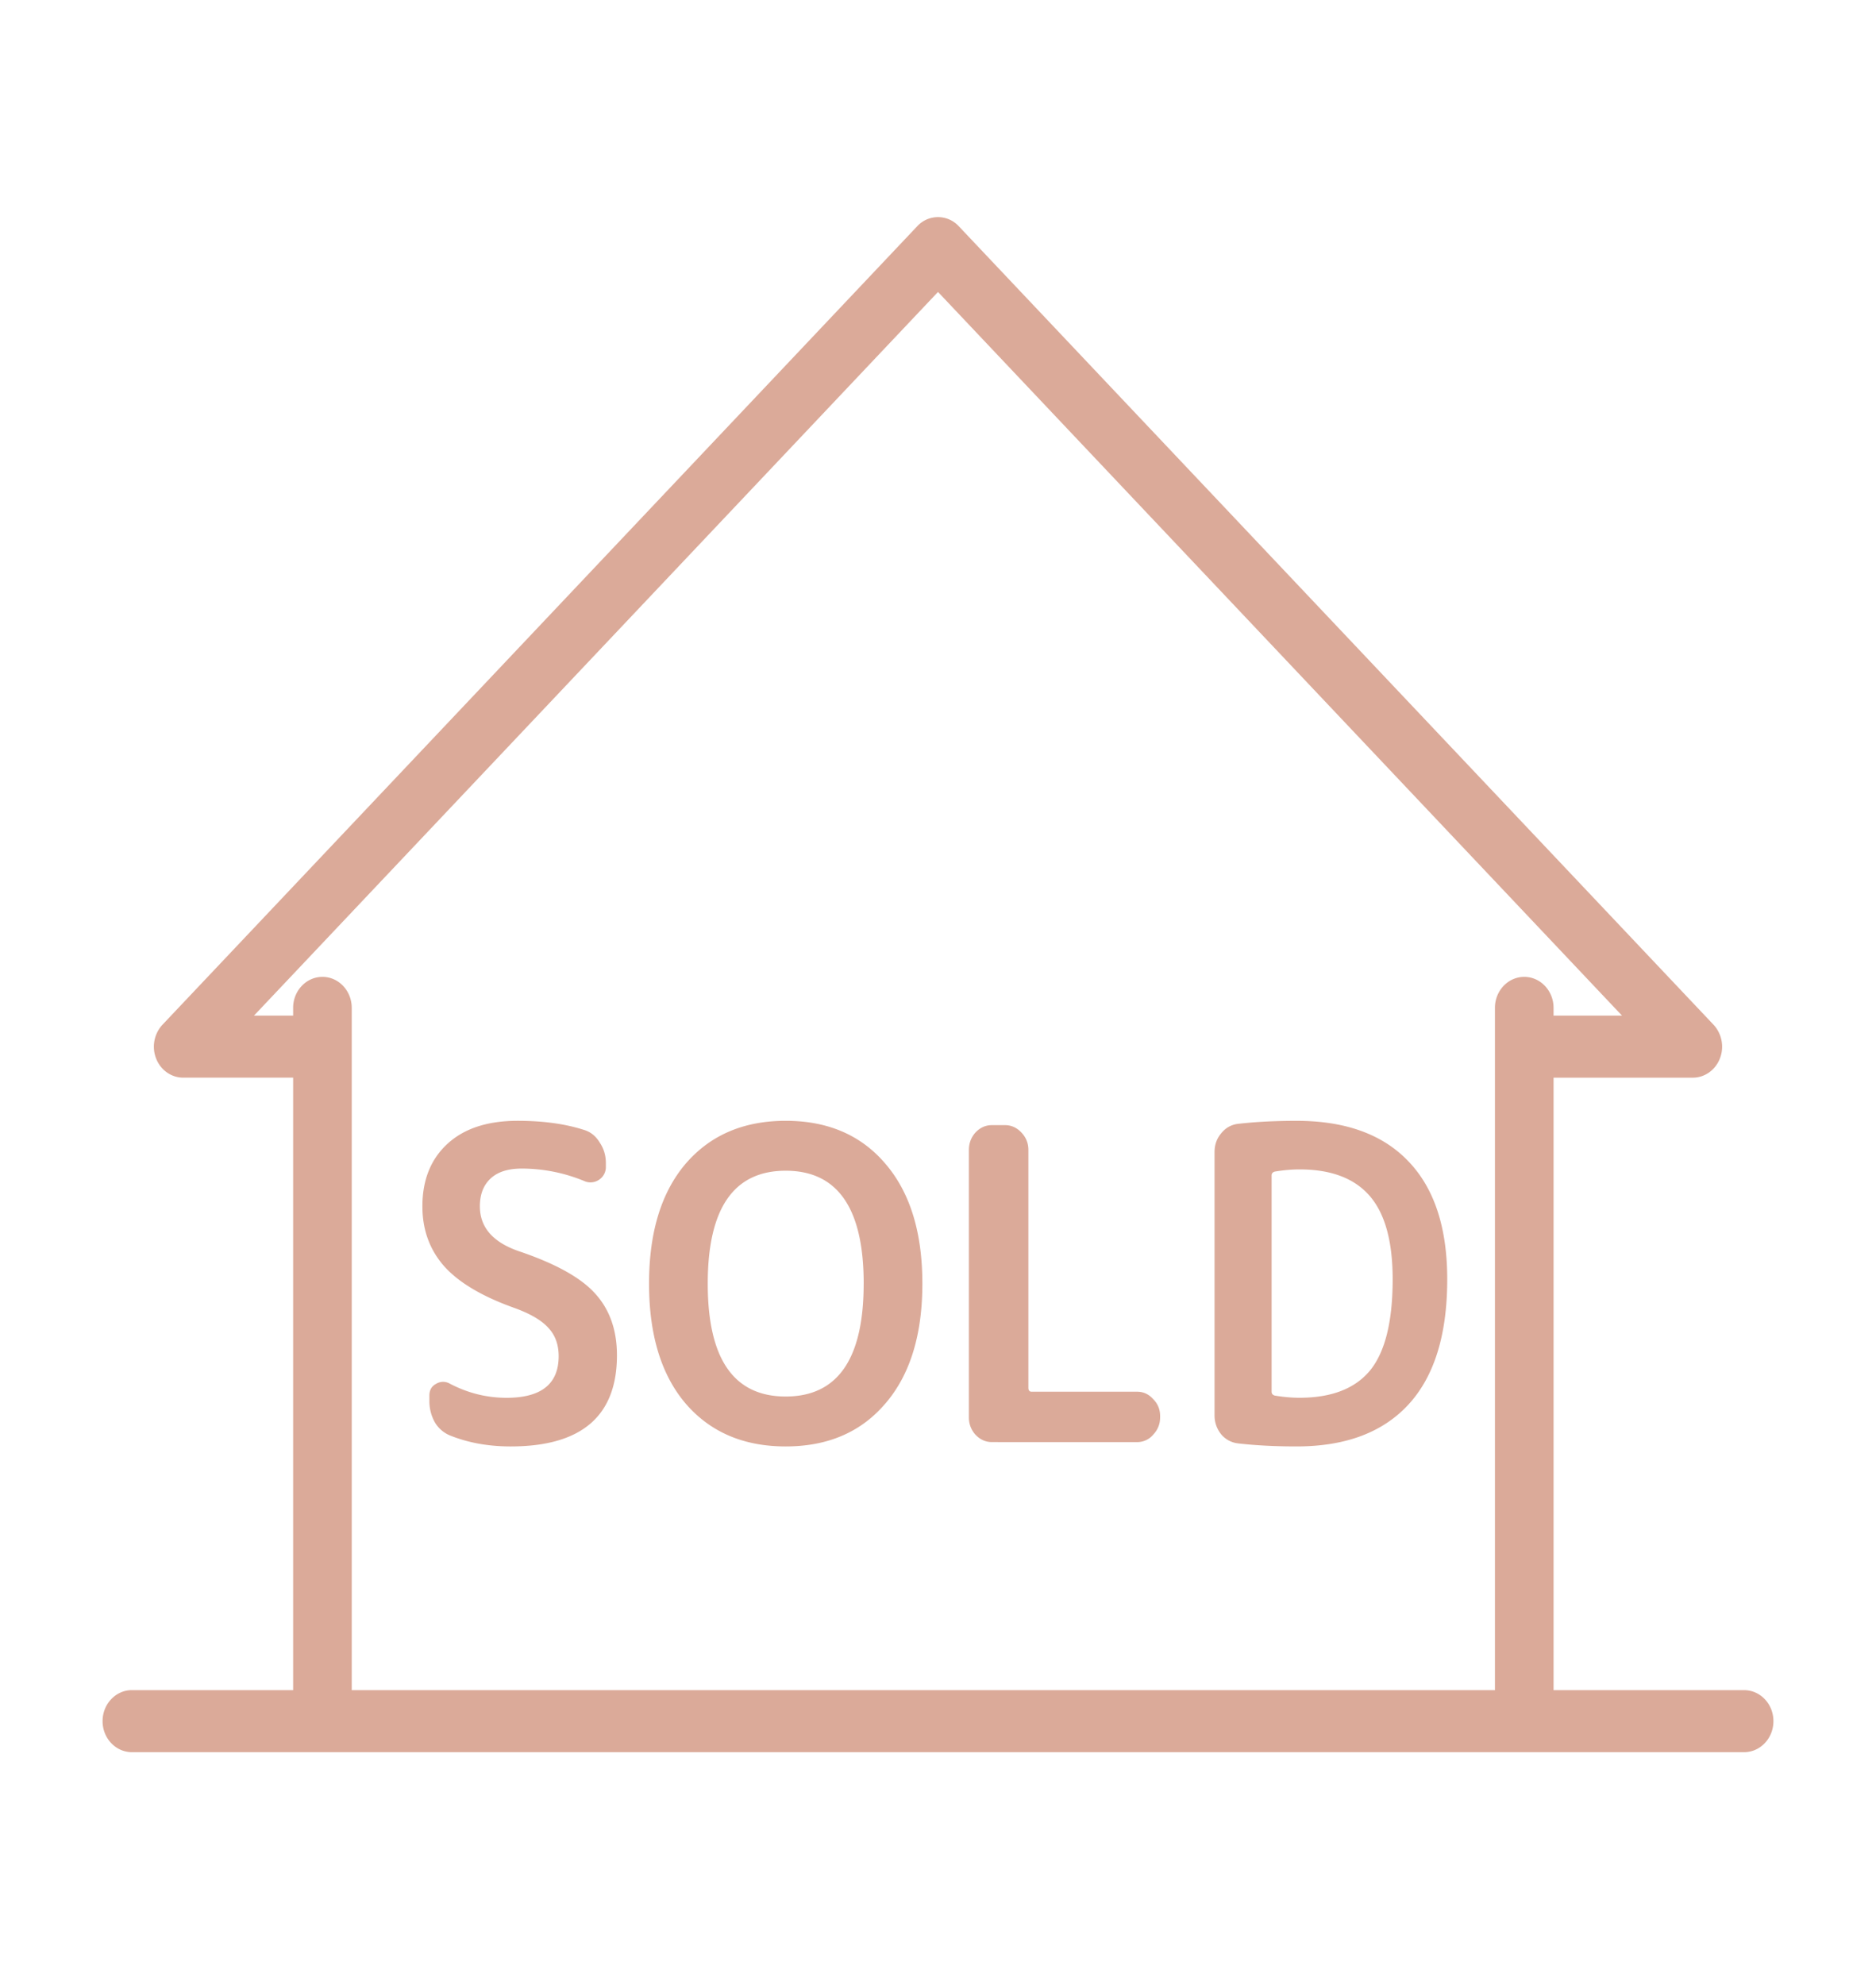 <svg xmlns="http://www.w3.org/2000/svg" width="87" height="92" fill="none"><path fill="#DBAA99" fill-rule="evenodd" d="M44.461 10.484a1.31 1.31 0 0 0-1.922 0L7.535 47.499a1.5 1.5 0 0 0-.295 1.567c.21.537.706.887 1.256.887h5.098v28.39H6.117c-.75 0-1.36.644-1.36 1.438s.61 1.438 1.36 1.438h74.766c.75 0 1.36-.643 1.36-1.438s-.61-1.437-1.36-1.437h-8.836v-28.39h6.457c.55 0 1.045-.351 1.256-.888a1.5 1.5 0 0 0-.295-1.567zm27.586 36.594h3.175L43.5 13.533 11.778 47.078h1.816v-.36c0-.793.608-1.437 1.36-1.437.75 0 1.358.644 1.358 1.438v31.625h53.016V46.719c0-.794.608-1.438 1.36-1.438.75 0 1.359.644 1.359 1.438z" clip-rule="evenodd"/><path fill="#DBAA99" d="M23.91 60.647q-2.284-.805-3.311-1.952-1.01-1.147-1.01-2.777 0-1.831 1.162-2.898 1.16-1.067 3.254-1.067 1.77 0 3.083.423.457.14.723.583.285.423.286.946v.181a.7.7 0 0 1-.324.604.7.7 0 0 1-.666.06 7.6 7.6 0 0 0-2.912-.583q-.951 0-1.446.463-.495.462-.495 1.288 0 1.449 1.79 2.073 2.568.865 3.558 1.972 1.008 1.107 1.009 2.858 0 4.226-4.93 4.226-1.541 0-2.797-.503a1.46 1.46 0 0 1-.723-.624 2 2 0 0 1-.248-.986v-.242q0-.383.305-.543a.62.62 0 0 1 .628-.02q1.256.663 2.645.664 2.418 0 2.417-1.932 0-.785-.457-1.288-.456-.524-1.541-.926M40.054 59.5q0-5.232-3.616-5.233T32.822 59.5t3.616 5.233 3.615-5.233m1.008 5.555q-1.693 1.992-4.624 1.992t-4.644-1.992Q30.1 63.062 30.1 59.5t1.694-5.554q1.713-1.993 4.644-1.993t4.624 1.992q1.713 1.993 1.713 5.555t-1.713 5.555m4.936 1.79q-.437 0-.76-.341a1.17 1.17 0 0 1-.305-.806V53.302q0-.464.304-.806.324-.342.761-.342h.61q.437 0 .76.342.324.343.324.805V64.33q0 .18.152.181h4.892q.437 0 .742.342.323.323.323.785v.06q0 .464-.323.806a.96.96 0 0 1-.742.342zM58.971 54.49V64.51q0 .14.152.181.61.1 1.142.1 2.226 0 3.273-1.267 1.047-1.288 1.047-4.226 0-2.637-1.066-3.864-1.065-1.228-3.254-1.228-.533 0-1.142.1-.152.041-.152.182m-1.56 12.417a1.18 1.18 0 0 1-.781-.423 1.38 1.38 0 0 1-.305-.885V53.402q0-.503.305-.865.305-.383.78-.443 1.218-.14 2.722-.14 3.387 0 5.176 1.87 1.808 1.873 1.808 5.475 0 3.864-1.808 5.816-1.79 1.932-5.176 1.932-1.504 0-2.722-.141"/></svg>